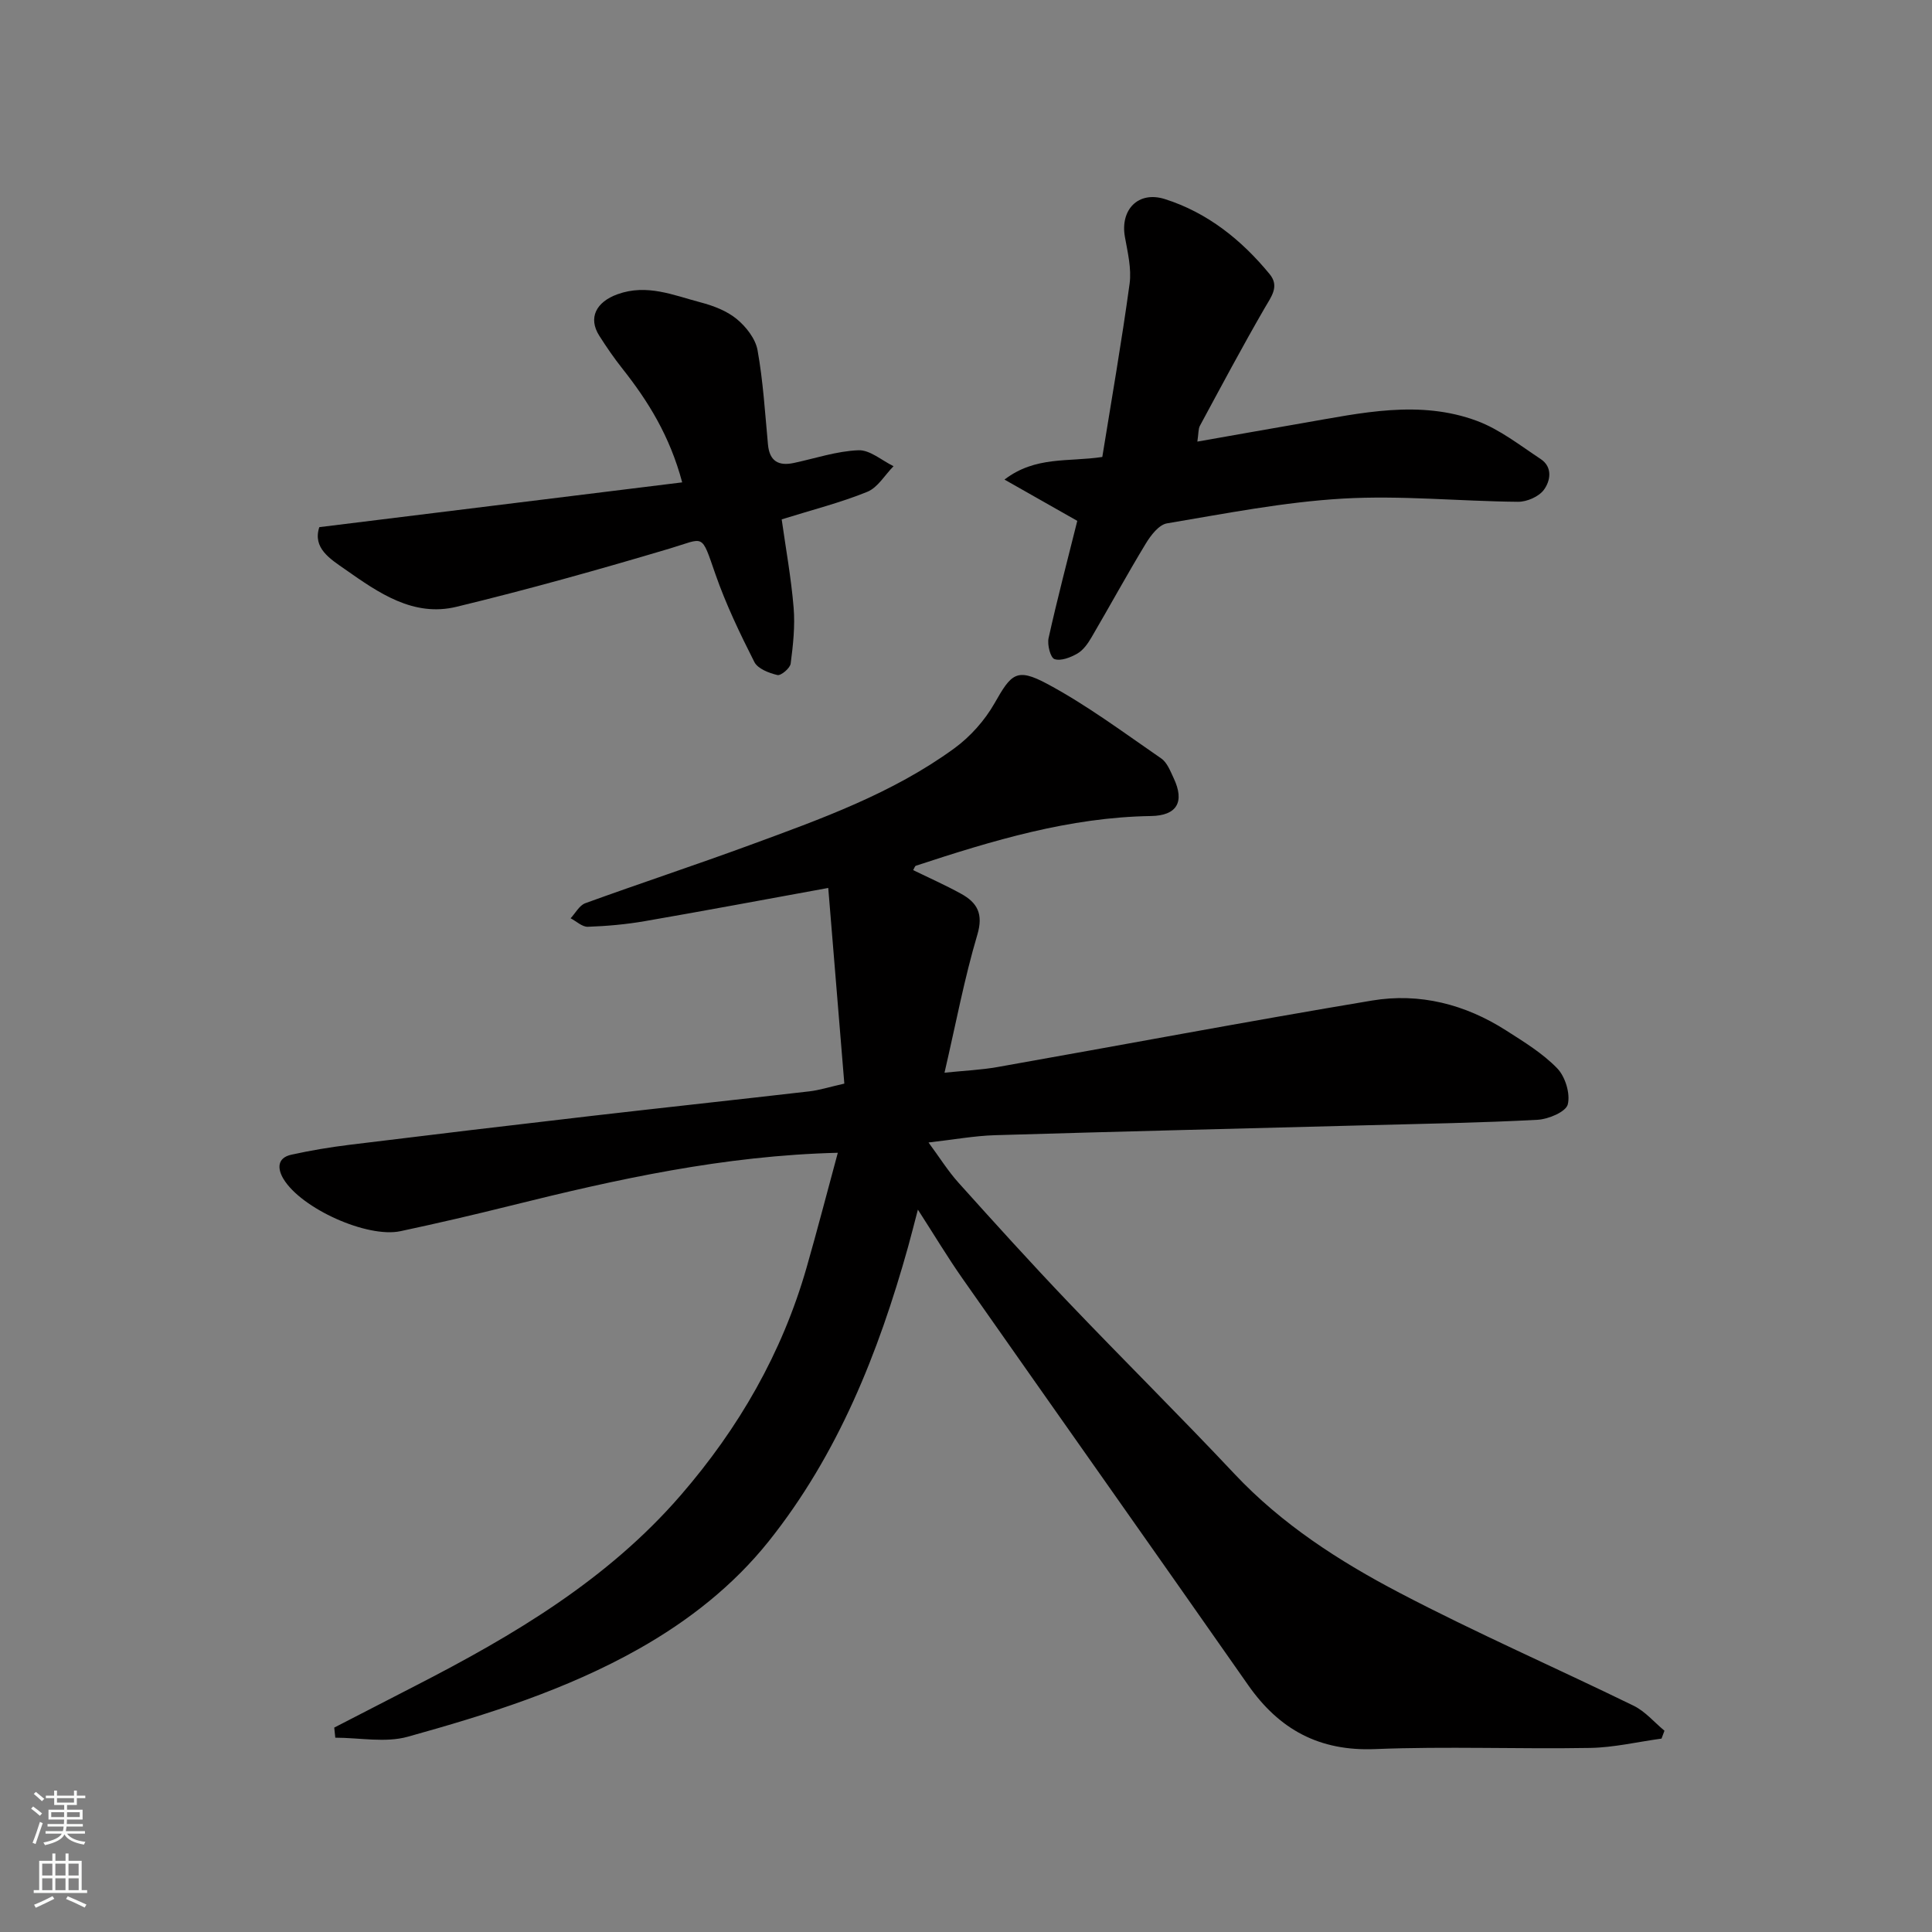 <svg enable-background="new 0 0 400 400" viewBox="0 0 400 400" xmlns="http://www.w3.org/2000/svg"><rect x="0" y="0" width="400" height="400" fill="#808080" stroke="none"/><g fill="#010000"><path d="m69.2 357.68c5.62-2.9 11.25-5.8 16.87-8.69 20.25-10.4 39.7-21.9 54.86-39.41 12.03-13.89 21-29.45 26.07-47.16 2.22-7.76 4.25-15.59 6.46-23.75-23.57.58-45.68 5.46-67.7 10.94-7.58 1.89-15.19 3.66-22.83 5.29-6.88 1.47-20.55-4.67-24.25-10.83-1.24-2.07-1.35-4.34 1.63-5 3.97-.88 8-1.55 12.04-2.05 16.75-2.06 33.51-4.06 50.28-6 14.99-1.73 29.99-3.34 44.97-5.07 2.06-.24 4.08-.89 7.21-1.6-1.1-13.42-2.2-26.79-3.33-40.51-13.39 2.44-25.69 4.75-38.02 6.88-3.87.67-7.82 1.02-11.75 1.16-1.17.04-2.38-1.14-3.57-1.76 1-1.07 1.81-2.67 3.04-3.12 11.32-4.11 22.76-7.88 34.06-12.03 14.7-5.4 29.52-10.69 42.32-20.02 3.32-2.42 6.32-5.78 8.35-9.35 3.45-6.06 4.51-7.43 10.87-4.03 8.27 4.42 15.87 10.11 23.63 15.45 1.23.84 1.9 2.63 2.59 4.1 2.31 4.89.7 7.74-4.69 7.83-16.91.26-32.83 5.08-48.68 10.29-.22.07-.32.49-.57.91 3.32 1.62 6.69 3.11 9.9 4.88 3.37 1.85 4.68 4.16 3.38 8.52-2.68 9.02-4.42 18.32-6.79 28.54 4.09-.42 7.57-.57 10.97-1.17 25.86-4.57 51.66-9.45 77.56-13.77 9.83-1.64 19.26.77 27.72 6.18 3.71 2.37 7.58 4.73 10.6 7.85 1.67 1.72 2.75 5.25 2.19 7.48-.39 1.53-4 3.06-6.25 3.18-11.74.63-23.51.82-35.27 1.13-25.7.68-51.4 1.29-77.09 2.06-4.24.13-8.45.91-13.74 1.51 2.25 3.04 4 5.87 6.19 8.31 7.51 8.36 15.06 16.7 22.82 24.83 11.35 11.9 23.05 23.47 34.32 35.46 9.83 10.46 21.71 18.1 34.18 24.63 15.88 8.32 32.35 15.51 48.47 23.38 2.4 1.17 4.27 3.42 6.39 5.18-.2.54-.41 1.09-.61 1.63-4.94.67-9.87 1.85-14.81 1.93-14.83.26-29.68-.36-44.48.24-11.57.47-19.85-4.04-26.3-13.26-19.65-28.09-39.44-56.07-59.12-84.14-3.08-4.39-5.84-9-9.25-14.29-.82 3.11-1.39 5.41-2.03 7.7-6.14 21.97-14.51 42.99-28.86 60.97-7.31 9.15-16.55 16.43-26.87 22.26-15.05 8.49-31.38 13.62-47.85 18.2-4.66 1.3-9.99.2-15.01.2-.08-.7-.15-1.39-.22-2.09z"/><path d="m247.9 91.43c7.62-1.34 14.79-2.62 21.97-3.86 11.97-2.07 24.04-4.85 35.94-.42 4.71 1.76 8.89 5.06 13.16 7.88 2.56 1.69 2.02 4.57.66 6.4-1.05 1.41-3.52 2.48-5.35 2.46-12.1-.11-24.24-1.36-36.28-.66-12.2.71-24.31 3.1-36.4 5.13-1.66.28-3.34 2.47-4.37 4.17-3.89 6.41-7.48 13-11.27 19.47-.74 1.26-1.69 2.61-2.9 3.31-1.4.81-3.42 1.6-4.74 1.15-.84-.29-1.53-2.98-1.22-4.36 1.79-8.08 3.9-16.08 5.94-24.26-4.78-2.71-9.52-5.4-15.07-8.55 6.42-4.91 13.18-3.61 20.25-4.68 1.9-11.79 4-23.79 5.65-35.86.43-3.15-.41-6.54-.98-9.76-.97-5.57 2.76-9.52 8.29-7.77 8.8 2.79 15.86 8.44 21.69 15.54 2.08 2.53.33 4.66-1.04 7.03-4.64 8.02-9 16.21-13.4 24.36-.35.65-.27 1.55-.53 3.28z"/><path d="m66.11 109.14c25.34-3.13 49.97-6.16 75.13-9.27-2.56-9.59-7.03-16.79-12.38-23.55-1.72-2.17-3.3-4.47-4.78-6.8-2.38-3.74-.63-7.01 3.77-8.6 6.11-2.2 11.59.21 17.19 1.68 2.64.69 5.42 1.75 7.48 3.44 1.94 1.59 3.89 4.08 4.32 6.45 1.16 6.44 1.55 13.02 2.16 19.55.32 3.44 2.19 4.49 5.36 3.81 4.46-.95 8.89-2.46 13.38-2.63 2.37-.09 4.83 2.12 7.26 3.3-1.8 1.82-3.27 4.43-5.45 5.31-5.54 2.25-11.4 3.73-17.71 5.7.85 6.03 1.96 12.12 2.47 18.26.32 3.83-.11 7.76-.61 11.6-.12.95-2.01 2.54-2.74 2.37-1.75-.41-4.07-1.3-4.78-2.7-3-5.92-5.89-11.95-8.07-18.21-3-8.62-2.17-7.45-9.39-5.3-14.64 4.36-29.37 8.49-44.21 12.08-8.92 2.16-16.12-2.88-23.01-7.72-3.19-2.22-6.81-4.44-5.39-8.77z"/></g><path d="m6.44 374.46.42-.45c.65.47 1.27.95 1.85 1.44l-.45.49c-.65-.56-1.25-1.06-1.82-1.48m.93 7.33-.63-.26c.55-1.36 1.05-2.8 1.52-4.33.19.1.38.19.59.27-.46 1.29-.95 2.73-1.48 4.32m-.38-10.38.44-.42c.43.34 1.01.82 1.74 1.44l-.49.49c-.53-.51-1.09-1.01-1.69-1.51m2.5.35h1.72v-1.04h.59v1.04h3.52v-1.04h.59v1.04h1.75v.53h-1.75v1.42h-2.03v.97h3.22v2.03h-3.24c0 .35-.01.66-.03.93h3.32v.53h-3.37c-.03.27-.08.58-.15.94h3.96v.53h-3.71c.67.92 1.93 1.48 3.79 1.68-.13.24-.23.44-.29.59-2.13-.38-3.48-1.08-4.04-2.12-.43.97-1.77 1.72-4.03 2.23-.09-.19-.2-.37-.33-.55 2.1-.42 3.37-1.03 3.81-1.83h-3.36v-.53h3.58c.08-.29.13-.61.16-.94h-3.33v-.53h3.39c.02-.27.04-.58.04-.93h-3.23v-2.03h3.25v-.97h-2.07v-1.42h-1.73zm1.12 3.44v1h2.65c.01-.3.02-.44.01-.4v-.25-.35zm1.19-2h3.52v-.91h-3.52zm4.71 2h-2.63v.59c0 .15-.01.28-.01.4h2.64z" fill="#fafbfa"/><path d="m13.56 383.74h.63v1.52h2.72v6.07h1.13v.6h-11.06v-.6h1.13v-6.07h2.73v-1.52h.63v1.52h2.1v-1.52zm-2.69 8.83.38.56c-1.24.63-2.53 1.25-3.85 1.85-.1-.21-.21-.42-.34-.63 1.36-.55 2.63-1.15 3.81-1.78m-2.13-4.27h2.1v-2.45h-2.1zm0 3.04h2.1v-2.46h-2.1zm2.72-3.04h2.1v-2.45h-2.1zm0 3.04h2.1v-2.46h-2.1zm6.07 3.6c-1.41-.71-2.7-1.3-3.86-1.78l.35-.56c1.45.62 2.75 1.19 3.88 1.72zm-1.25-9.09h-2.1v2.45h2.1zm-2.09 5.49h2.1v-2.46h-2.1z" fill="#fafbfa"/></svg>